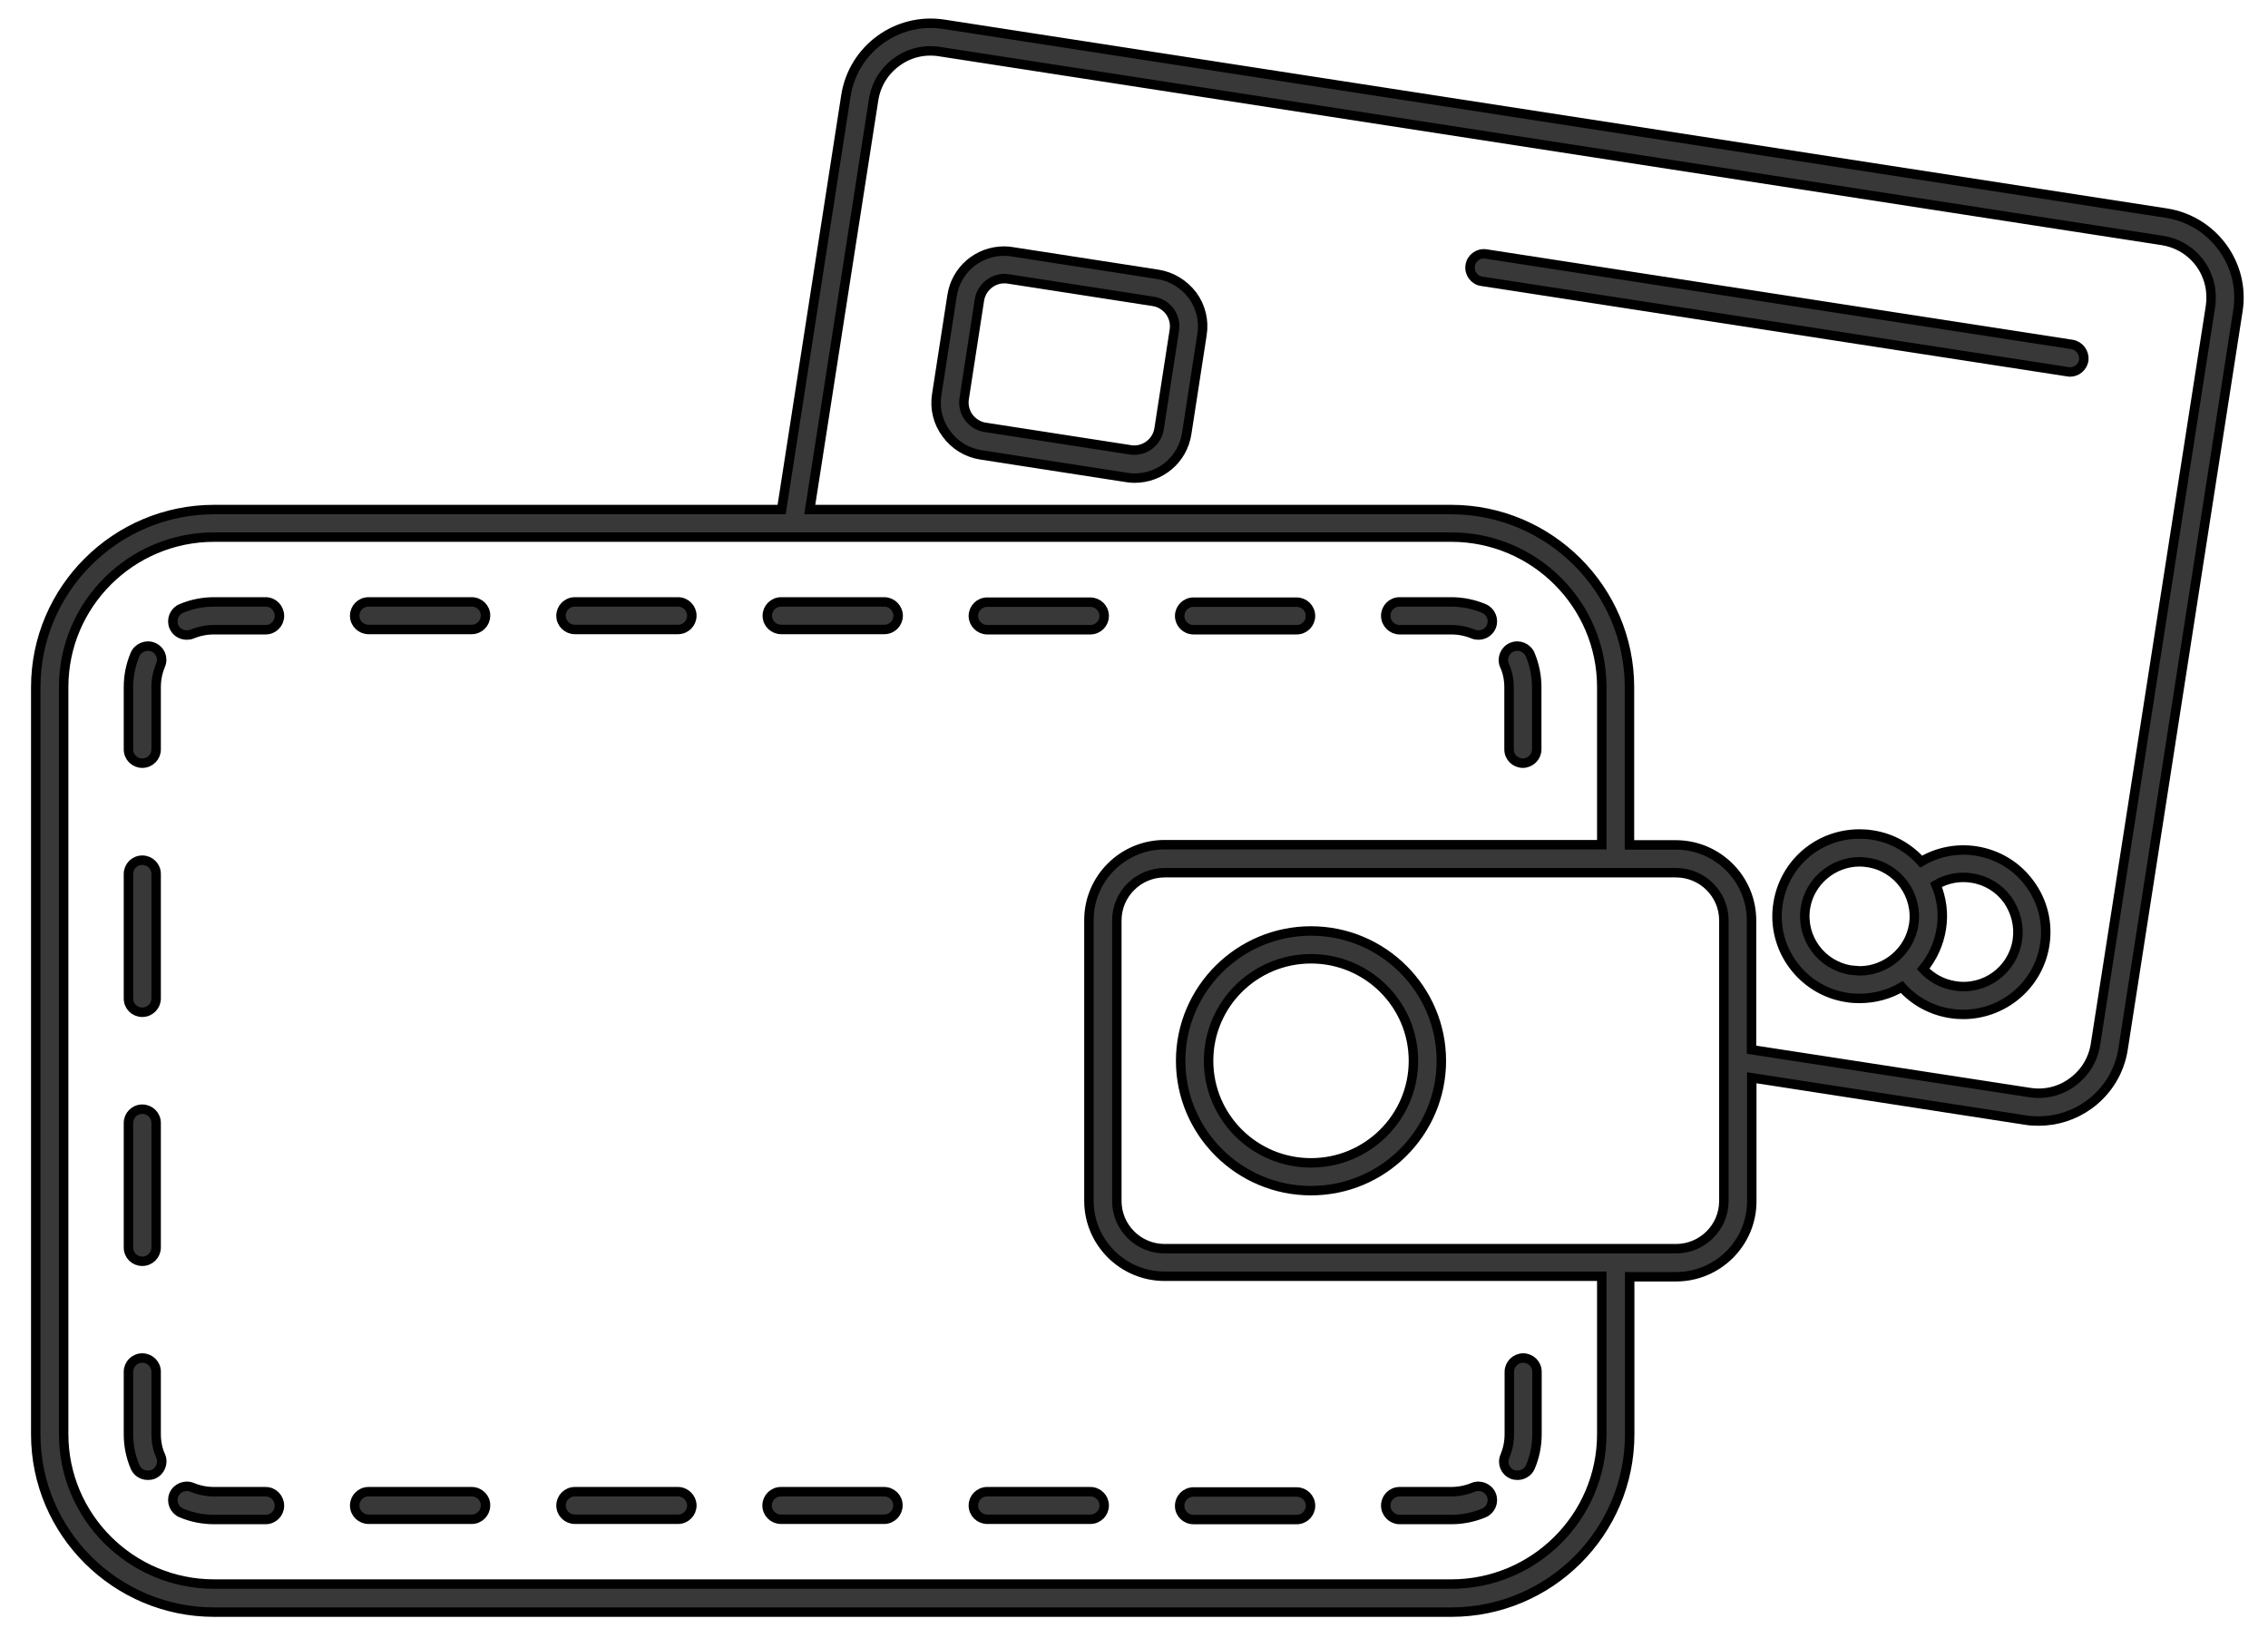 <?xml version="1.0" encoding="UTF-8"?> <svg xmlns="http://www.w3.org/2000/svg" width="72" height="52" viewBox="0 0 72 52" fill="none"> <path d="M36.749 8.71L32.141 7.996C32.057 7.981 31.972 7.973 31.879 7.973C31.047 7.973 30.346 8.572 30.223 9.394L29.737 12.534C29.668 12.979 29.776 13.417 30.046 13.777C30.308 14.138 30.7 14.376 31.147 14.445L35.755 15.159C35.84 15.175 35.925 15.182 36.017 15.182C36.849 15.182 37.551 14.584 37.674 13.762L38.159 10.622C38.229 10.177 38.121 9.739 37.859 9.378C37.581 9.017 37.196 8.779 36.749 8.71ZM37.281 10.484L36.795 13.624C36.726 14.046 36.325 14.353 35.886 14.284L31.278 13.57C31.07 13.54 30.885 13.424 30.754 13.255C30.631 13.086 30.577 12.871 30.608 12.664L31.093 9.524C31.155 9.14 31.494 8.848 31.879 8.848C31.918 8.848 31.964 8.848 32.003 8.856L36.611 9.57C36.819 9.601 37.004 9.716 37.135 9.885C37.266 10.069 37.312 10.277 37.281 10.484Z" fill="#383838"></path> <path d="M65.775 10.937L47.174 8.065C46.935 8.027 46.704 8.196 46.673 8.434C46.635 8.672 46.804 8.902 47.043 8.933L65.644 11.804C65.667 11.804 65.69 11.812 65.713 11.812C65.929 11.812 66.114 11.658 66.153 11.435C66.176 11.197 66.014 10.975 65.775 10.937Z" fill="#383838"></path> <path d="M62.725 27.021C62.116 26.929 61.507 27.052 60.991 27.359C60.598 26.921 60.059 26.606 59.434 26.514C59.303 26.491 59.165 26.483 59.034 26.483C57.731 26.483 56.645 27.412 56.445 28.695C56.221 30.115 57.208 31.459 58.633 31.674C58.764 31.697 58.903 31.704 59.034 31.704C59.519 31.704 59.981 31.574 60.374 31.343C60.775 31.789 61.315 32.088 61.923 32.18C62.062 32.203 62.193 32.211 62.324 32.211C63.595 32.211 64.713 31.29 64.913 30C65.021 29.309 64.851 28.618 64.435 28.057C64.027 27.497 63.418 27.128 62.725 27.021ZM58.764 30.806C57.816 30.66 57.169 29.77 57.315 28.833C57.446 27.996 58.186 27.366 59.034 27.366C59.126 27.366 59.211 27.374 59.303 27.389C60.251 27.535 60.898 28.426 60.752 29.363C60.621 30.199 59.881 30.829 59.034 30.829C58.941 30.821 58.856 30.814 58.764 30.806ZM64.042 29.862C63.896 30.806 63.01 31.459 62.062 31.305C61.669 31.244 61.315 31.052 61.053 30.768C61.345 30.414 61.553 29.977 61.63 29.485C61.708 29.002 61.638 28.526 61.461 28.096C61.8 27.896 62.201 27.819 62.594 27.881C63.056 27.95 63.457 28.195 63.734 28.572C63.996 28.948 64.112 29.409 64.042 29.862Z" fill="#383838"></path> <path d="M21.524 47.367H18.249C18.002 47.367 17.81 47.567 17.81 47.805C17.81 48.05 18.01 48.242 18.249 48.242H21.524C21.77 48.242 21.963 48.043 21.963 47.805C21.963 47.567 21.762 47.367 21.524 47.367Z" fill="#383838"></path> <path d="M34.614 47.367H31.34C31.093 47.367 30.9 47.567 30.9 47.805C30.9 48.05 31.101 48.242 31.34 48.242H34.614C34.861 48.242 35.054 48.043 35.054 47.805C35.054 47.567 34.861 47.367 34.614 47.367Z" fill="#383838"></path> <path d="M14.974 47.367H11.699C11.452 47.367 11.26 47.567 11.26 47.805C11.26 48.05 11.46 48.242 11.699 48.242H14.974C15.22 48.242 15.413 48.043 15.413 47.805C15.421 47.567 15.22 47.367 14.974 47.367Z" fill="#383838"></path> <path d="M28.066 47.367H24.791C24.544 47.367 24.352 47.567 24.352 47.805C24.352 48.05 24.552 48.242 24.791 48.242H28.066C28.312 48.242 28.505 48.043 28.505 47.805C28.512 47.567 28.312 47.367 28.066 47.367Z" fill="#383838"></path> <path d="M37.89 48.251H41.164C41.411 48.251 41.604 48.051 41.604 47.813C41.604 47.567 41.403 47.376 41.164 47.376H37.89C37.643 47.376 37.45 47.575 37.45 47.813C37.443 48.051 37.643 48.251 37.89 48.251Z" fill="#383838"></path> <path d="M4.517 40.05C4.764 40.05 4.957 39.85 4.957 39.612V35.658C4.957 35.413 4.756 35.221 4.517 35.221C4.271 35.221 4.078 35.42 4.078 35.658V39.612C4.078 39.858 4.271 40.05 4.517 40.05Z" fill="#383838"></path> <path d="M4.517 32.143C4.764 32.143 4.957 31.943 4.957 31.705V27.751C4.957 27.505 4.756 27.314 4.517 27.314C4.271 27.314 4.078 27.513 4.078 27.751V31.705C4.078 31.951 4.271 32.143 4.517 32.143Z" fill="#383838"></path> <path d="M31.34 19.996H34.614C34.861 19.996 35.054 19.797 35.054 19.559C35.054 19.313 34.853 19.121 34.614 19.121H31.34C31.093 19.121 30.9 19.321 30.9 19.559C30.9 19.797 31.101 19.996 31.34 19.996Z" fill="#383838"></path> <path d="M14.974 19.113H11.699C11.452 19.113 11.26 19.313 11.26 19.551C11.26 19.797 11.46 19.988 11.699 19.988H14.974C15.22 19.988 15.413 19.789 15.413 19.551C15.421 19.313 15.22 19.113 14.974 19.113Z" fill="#383838"></path> <path d="M37.889 19.996H41.164C41.411 19.996 41.603 19.797 41.603 19.559C41.603 19.313 41.403 19.121 41.164 19.121H37.889C37.643 19.121 37.45 19.321 37.45 19.559C37.45 19.797 37.643 19.996 37.889 19.996Z" fill="#383838"></path> <path d="M28.073 19.113H24.799C24.552 19.113 24.359 19.313 24.359 19.551C24.359 19.797 24.56 19.988 24.799 19.988H28.073C28.32 19.988 28.513 19.789 28.513 19.551C28.513 19.313 28.312 19.113 28.073 19.113Z" fill="#383838"></path> <path d="M21.524 19.113H18.249C18.002 19.113 17.81 19.313 17.81 19.551C17.81 19.797 18.01 19.988 18.249 19.988H21.524C21.77 19.988 21.963 19.789 21.963 19.551C21.963 19.313 21.77 19.113 21.524 19.113Z" fill="#383838"></path> <path d="M44.431 48.25H46.065C46.427 48.25 46.774 48.181 47.105 48.043C47.329 47.951 47.437 47.69 47.344 47.467C47.252 47.245 46.99 47.137 46.766 47.229C46.543 47.321 46.304 47.367 46.065 47.367H44.431C44.185 47.367 43.992 47.567 43.992 47.805C43.992 48.051 44.193 48.25 44.431 48.25Z" fill="#383838"></path> <path d="M4.957 45.54V43.559C4.957 43.313 4.756 43.122 4.517 43.122C4.271 43.122 4.078 43.321 4.078 43.559V45.54C4.078 45.901 4.147 46.246 4.286 46.577C4.356 46.745 4.517 46.845 4.695 46.845C4.748 46.845 4.81 46.838 4.864 46.815C5.088 46.722 5.195 46.461 5.103 46.239C5.003 46.024 4.957 45.786 4.957 45.54Z" fill="#383838"></path> <path d="M48.007 46.815C48.061 46.838 48.123 46.845 48.176 46.845C48.346 46.845 48.516 46.745 48.585 46.577C48.724 46.246 48.793 45.901 48.793 45.54V43.559C48.793 43.313 48.593 43.122 48.354 43.122C48.115 43.122 47.915 43.321 47.915 43.559V45.54C47.915 45.786 47.868 46.016 47.776 46.239C47.676 46.469 47.784 46.722 48.007 46.815Z" fill="#383838"></path> <path d="M44.431 19.996H46.065C46.312 19.996 46.543 20.042 46.766 20.134C46.82 20.157 46.882 20.165 46.936 20.165C47.105 20.165 47.275 20.065 47.344 19.896C47.437 19.674 47.329 19.413 47.105 19.321C46.774 19.182 46.427 19.113 46.065 19.113H44.431C44.185 19.113 43.992 19.313 43.992 19.551C43.992 19.797 44.193 19.996 44.431 19.996Z" fill="#383838"></path> <path d="M8.432 19.113H6.799C6.436 19.113 6.09 19.182 5.758 19.321C5.535 19.413 5.427 19.674 5.519 19.896C5.589 20.065 5.751 20.165 5.928 20.165C5.982 20.165 6.043 20.157 6.097 20.134C6.321 20.042 6.552 19.996 6.799 19.996H8.432C8.679 19.996 8.871 19.797 8.871 19.559C8.871 19.313 8.679 19.113 8.432 19.113Z" fill="#383838"></path> <path d="M4.864 20.549C4.641 20.457 4.379 20.564 4.286 20.787C4.147 21.117 4.078 21.463 4.078 21.824V23.797C4.078 24.043 4.278 24.234 4.517 24.234C4.764 24.234 4.957 24.035 4.957 23.797V21.824C4.957 21.578 5.003 21.348 5.095 21.125C5.195 20.895 5.088 20.641 4.864 20.549Z" fill="#383838"></path> <path d="M47.906 21.824V23.797C47.906 24.043 48.106 24.234 48.345 24.234C48.584 24.234 48.785 24.035 48.785 23.797V21.824C48.785 21.463 48.715 21.117 48.577 20.787C48.484 20.564 48.222 20.457 47.999 20.549C47.775 20.641 47.667 20.902 47.76 21.125C47.86 21.34 47.906 21.578 47.906 21.824Z" fill="#383838"></path> <path d="M8.432 47.367H6.799C6.552 47.367 6.321 47.321 6.097 47.229C5.874 47.137 5.612 47.245 5.519 47.467C5.427 47.69 5.535 47.951 5.758 48.043C6.09 48.181 6.436 48.25 6.799 48.25H8.432C8.679 48.25 8.871 48.051 8.871 47.813C8.871 47.567 8.679 47.367 8.432 47.367Z" fill="#383838"></path> <path d="M41.619 29.562C39.339 29.562 37.481 31.413 37.481 33.685C37.481 35.958 39.339 37.808 41.619 37.808C43.9 37.808 45.757 35.958 45.757 33.685C45.757 31.413 43.9 29.562 41.619 29.562ZM41.619 36.925C39.824 36.925 38.368 35.474 38.368 33.685C38.368 31.896 39.824 30.445 41.619 30.445C43.415 30.445 44.871 31.896 44.871 33.685C44.871 35.474 43.415 36.925 41.619 36.925Z" fill="#383838"></path> <path d="M68.773 6.767L29.961 0.771C28.481 0.541 27.087 1.554 26.855 3.036L24.814 16.18H6.798C3.678 16.18 1.135 18.714 1.135 21.823V45.547C1.135 48.657 3.678 51.191 6.798 51.191H46.073C49.194 51.191 51.736 48.657 51.736 45.547V40.542H53.208C54.533 40.542 55.612 39.467 55.612 38.146V34.223L64.296 35.566C64.435 35.59 64.581 35.597 64.72 35.597C65.29 35.597 65.845 35.421 66.323 35.075C66.908 34.645 67.293 34.016 67.401 33.301L71.046 9.861C71.277 8.387 70.252 6.998 68.773 6.767ZM50.85 45.54C50.85 48.166 48.708 50.3 46.073 50.3H6.798C4.163 50.3 2.021 48.166 2.021 45.54V21.816C2.021 19.19 4.163 17.055 6.798 17.055H46.073C48.708 17.055 50.85 19.19 50.85 21.816V26.822H36.973C35.647 26.822 34.569 27.896 34.569 29.217V38.131C34.569 39.451 35.647 40.526 36.973 40.526H50.85V45.54ZM54.726 38.139C54.726 38.975 54.04 39.651 53.208 39.651H36.973C36.133 39.651 35.455 38.968 35.455 38.139V29.225C35.455 28.388 36.141 27.712 36.973 27.712H53.208C54.048 27.712 54.726 28.395 54.726 29.225V38.139V38.139ZM70.175 9.723L66.523 33.163C66.446 33.647 66.192 34.069 65.791 34.361C65.398 34.653 64.913 34.768 64.427 34.691L55.604 33.332V29.225C55.604 27.904 54.526 26.829 53.2 26.829H51.729V21.823C51.729 18.714 49.186 16.18 46.065 16.18H25.707L27.734 3.166C27.811 2.683 28.065 2.26 28.466 1.969C28.859 1.677 29.344 1.562 29.83 1.639L68.642 7.635C69.127 7.712 69.551 7.965 69.844 8.364C70.129 8.756 70.245 9.239 70.175 9.723Z" fill="#383838"></path> <path d="M36.749 8.71L32.141 7.996C32.057 7.981 31.972 7.973 31.879 7.973C31.047 7.973 30.346 8.572 30.223 9.394L29.737 12.534C29.668 12.979 29.776 13.417 30.046 13.777C30.308 14.138 30.7 14.376 31.147 14.445L35.755 15.159C35.84 15.175 35.925 15.182 36.017 15.182C36.849 15.182 37.551 14.584 37.674 13.762L38.159 10.622C38.229 10.177 38.121 9.739 37.859 9.378C37.581 9.017 37.196 8.779 36.749 8.71ZM37.281 10.484L36.795 13.624C36.726 14.046 36.325 14.353 35.886 14.284L31.278 13.57C31.07 13.54 30.885 13.424 30.754 13.255C30.631 13.086 30.577 12.871 30.608 12.664L31.093 9.524C31.155 9.14 31.494 8.848 31.879 8.848C31.918 8.848 31.964 8.848 32.003 8.856L36.611 9.57C36.819 9.601 37.004 9.716 37.135 9.885C37.266 10.069 37.312 10.277 37.281 10.484Z" stroke="black" stroke-width="0.3"></path> <path d="M65.775 10.937L47.174 8.065C46.935 8.027 46.704 8.196 46.673 8.434C46.635 8.672 46.804 8.902 47.043 8.933L65.644 11.804C65.667 11.804 65.69 11.812 65.713 11.812C65.929 11.812 66.114 11.658 66.153 11.435C66.176 11.197 66.014 10.975 65.775 10.937Z" stroke="black" stroke-width="0.3"></path> <path d="M62.725 27.021C62.116 26.929 61.507 27.052 60.991 27.359C60.598 26.921 60.059 26.606 59.434 26.514C59.303 26.491 59.165 26.483 59.034 26.483C57.731 26.483 56.645 27.412 56.445 28.695C56.221 30.115 57.208 31.459 58.633 31.674C58.764 31.697 58.903 31.704 59.034 31.704C59.519 31.704 59.981 31.574 60.374 31.343C60.775 31.789 61.315 32.088 61.923 32.18C62.062 32.203 62.193 32.211 62.324 32.211C63.595 32.211 64.713 31.29 64.913 30C65.021 29.309 64.851 28.618 64.435 28.057C64.027 27.497 63.418 27.128 62.725 27.021ZM58.764 30.806C57.816 30.66 57.169 29.77 57.315 28.833C57.446 27.996 58.186 27.366 59.034 27.366C59.126 27.366 59.211 27.374 59.303 27.389C60.251 27.535 60.898 28.426 60.752 29.363C60.621 30.199 59.881 30.829 59.034 30.829C58.941 30.821 58.856 30.814 58.764 30.806ZM64.042 29.862C63.896 30.806 63.01 31.459 62.062 31.305C61.669 31.244 61.315 31.052 61.053 30.768C61.345 30.414 61.553 29.977 61.63 29.485C61.708 29.002 61.638 28.526 61.461 28.096C61.8 27.896 62.201 27.819 62.594 27.881C63.056 27.95 63.457 28.195 63.734 28.572C63.996 28.948 64.112 29.409 64.042 29.862Z" stroke="black" stroke-width="0.3"></path> <path d="M21.524 47.367H18.249C18.002 47.367 17.81 47.567 17.81 47.805C17.81 48.05 18.01 48.242 18.249 48.242H21.524C21.77 48.242 21.963 48.043 21.963 47.805C21.963 47.567 21.762 47.367 21.524 47.367Z" stroke="black" stroke-width="0.3"></path> <path d="M34.614 47.367H31.34C31.093 47.367 30.9 47.567 30.9 47.805C30.9 48.05 31.101 48.242 31.34 48.242H34.614C34.861 48.242 35.054 48.043 35.054 47.805C35.054 47.567 34.861 47.367 34.614 47.367Z" stroke="black" stroke-width="0.3"></path> <path d="M14.974 47.367H11.699C11.452 47.367 11.26 47.567 11.26 47.805C11.26 48.05 11.46 48.242 11.699 48.242H14.974C15.22 48.242 15.413 48.043 15.413 47.805C15.421 47.567 15.22 47.367 14.974 47.367Z" stroke="black" stroke-width="0.3"></path> <path d="M28.066 47.367H24.791C24.544 47.367 24.352 47.567 24.352 47.805C24.352 48.05 24.552 48.242 24.791 48.242H28.066C28.312 48.242 28.505 48.043 28.505 47.805C28.512 47.567 28.312 47.367 28.066 47.367Z" stroke="black" stroke-width="0.3"></path> <path d="M37.89 48.251H41.164C41.411 48.251 41.604 48.051 41.604 47.813C41.604 47.567 41.403 47.376 41.164 47.376H37.89C37.643 47.376 37.45 47.575 37.45 47.813C37.443 48.051 37.643 48.251 37.89 48.251Z" stroke="black" stroke-width="0.3"></path> <path d="M4.517 40.05C4.764 40.05 4.957 39.85 4.957 39.612V35.658C4.957 35.413 4.756 35.221 4.517 35.221C4.271 35.221 4.078 35.42 4.078 35.658V39.612C4.078 39.858 4.271 40.05 4.517 40.05Z" stroke="black" stroke-width="0.3"></path> <path d="M4.517 32.143C4.764 32.143 4.957 31.943 4.957 31.705V27.751C4.957 27.505 4.756 27.314 4.517 27.314C4.271 27.314 4.078 27.513 4.078 27.751V31.705C4.078 31.951 4.271 32.143 4.517 32.143Z" stroke="black" stroke-width="0.3"></path> <path d="M31.34 19.996H34.614C34.861 19.996 35.054 19.797 35.054 19.559C35.054 19.313 34.853 19.121 34.614 19.121H31.34C31.093 19.121 30.9 19.321 30.9 19.559C30.9 19.797 31.101 19.996 31.34 19.996Z" stroke="black" stroke-width="0.3"></path> <path d="M14.974 19.113H11.699C11.452 19.113 11.26 19.313 11.26 19.551C11.26 19.797 11.46 19.988 11.699 19.988H14.974C15.22 19.988 15.413 19.789 15.413 19.551C15.421 19.313 15.22 19.113 14.974 19.113Z" stroke="black" stroke-width="0.3"></path> <path d="M37.889 19.996H41.164C41.411 19.996 41.603 19.797 41.603 19.559C41.603 19.313 41.403 19.121 41.164 19.121H37.889C37.643 19.121 37.45 19.321 37.45 19.559C37.45 19.797 37.643 19.996 37.889 19.996Z" stroke="black" stroke-width="0.3"></path> <path d="M28.073 19.113H24.799C24.552 19.113 24.359 19.313 24.359 19.551C24.359 19.797 24.56 19.988 24.799 19.988H28.073C28.32 19.988 28.513 19.789 28.513 19.551C28.513 19.313 28.312 19.113 28.073 19.113Z" stroke="black" stroke-width="0.3"></path> <path d="M21.524 19.113H18.249C18.002 19.113 17.81 19.313 17.81 19.551C17.81 19.797 18.01 19.988 18.249 19.988H21.524C21.77 19.988 21.963 19.789 21.963 19.551C21.963 19.313 21.77 19.113 21.524 19.113Z" stroke="black" stroke-width="0.3"></path> <path d="M44.431 48.25H46.065C46.427 48.25 46.774 48.181 47.105 48.043C47.329 47.951 47.437 47.69 47.344 47.467C47.252 47.245 46.99 47.137 46.766 47.229C46.543 47.321 46.304 47.367 46.065 47.367H44.431C44.185 47.367 43.992 47.567 43.992 47.805C43.992 48.051 44.193 48.25 44.431 48.25Z" stroke="black" stroke-width="0.3"></path> <path d="M4.957 45.54V43.559C4.957 43.313 4.756 43.122 4.517 43.122C4.271 43.122 4.078 43.321 4.078 43.559V45.54C4.078 45.901 4.147 46.246 4.286 46.577C4.356 46.745 4.517 46.845 4.695 46.845C4.748 46.845 4.81 46.838 4.864 46.815C5.088 46.722 5.195 46.461 5.103 46.239C5.003 46.024 4.957 45.786 4.957 45.54Z" stroke="black" stroke-width="0.3"></path> <path d="M48.007 46.815C48.061 46.838 48.123 46.845 48.176 46.845C48.346 46.845 48.516 46.745 48.585 46.577C48.724 46.246 48.793 45.901 48.793 45.54V43.559C48.793 43.313 48.593 43.122 48.354 43.122C48.115 43.122 47.915 43.321 47.915 43.559V45.54C47.915 45.786 47.868 46.016 47.776 46.239C47.676 46.469 47.784 46.722 48.007 46.815Z" stroke="black" stroke-width="0.3"></path> <path d="M44.431 19.996H46.065C46.312 19.996 46.543 20.042 46.766 20.134C46.82 20.157 46.882 20.165 46.936 20.165C47.105 20.165 47.275 20.065 47.344 19.896C47.437 19.674 47.329 19.413 47.105 19.321C46.774 19.182 46.427 19.113 46.065 19.113H44.431C44.185 19.113 43.992 19.313 43.992 19.551C43.992 19.797 44.193 19.996 44.431 19.996Z" stroke="black" stroke-width="0.3"></path> <path d="M8.432 19.113H6.799C6.436 19.113 6.09 19.182 5.758 19.321C5.535 19.413 5.427 19.674 5.519 19.896C5.589 20.065 5.751 20.165 5.928 20.165C5.982 20.165 6.043 20.157 6.097 20.134C6.321 20.042 6.552 19.996 6.799 19.996H8.432C8.679 19.996 8.871 19.797 8.871 19.559C8.871 19.313 8.679 19.113 8.432 19.113Z" stroke="black" stroke-width="0.3"></path> <path d="M4.864 20.549C4.641 20.457 4.379 20.564 4.286 20.787C4.147 21.117 4.078 21.463 4.078 21.824V23.797C4.078 24.043 4.278 24.234 4.517 24.234C4.764 24.234 4.957 24.035 4.957 23.797V21.824C4.957 21.578 5.003 21.348 5.095 21.125C5.195 20.895 5.088 20.641 4.864 20.549Z" stroke="black" stroke-width="0.3"></path> <path d="M47.906 21.824V23.797C47.906 24.043 48.106 24.234 48.345 24.234C48.584 24.234 48.785 24.035 48.785 23.797V21.824C48.785 21.463 48.715 21.117 48.577 20.787C48.484 20.564 48.222 20.457 47.999 20.549C47.775 20.641 47.667 20.902 47.76 21.125C47.86 21.34 47.906 21.578 47.906 21.824Z" stroke="black" stroke-width="0.3"></path> <path d="M8.432 47.367H6.799C6.552 47.367 6.321 47.321 6.097 47.229C5.874 47.137 5.612 47.245 5.519 47.467C5.427 47.69 5.535 47.951 5.758 48.043C6.09 48.181 6.436 48.25 6.799 48.25H8.432C8.679 48.25 8.871 48.051 8.871 47.813C8.871 47.567 8.679 47.367 8.432 47.367Z" stroke="black" stroke-width="0.3"></path> <path d="M41.619 29.562C39.339 29.562 37.481 31.413 37.481 33.685C37.481 35.958 39.339 37.808 41.619 37.808C43.9 37.808 45.757 35.958 45.757 33.685C45.757 31.413 43.9 29.562 41.619 29.562ZM41.619 36.925C39.824 36.925 38.368 35.474 38.368 33.685C38.368 31.896 39.824 30.445 41.619 30.445C43.415 30.445 44.871 31.896 44.871 33.685C44.871 35.474 43.415 36.925 41.619 36.925Z" stroke="black" stroke-width="0.3"></path> <path d="M68.773 6.767L29.961 0.771C28.481 0.541 27.087 1.554 26.855 3.036L24.814 16.18H6.798C3.678 16.18 1.135 18.714 1.135 21.823V45.547C1.135 48.657 3.678 51.191 6.798 51.191H46.073C49.194 51.191 51.736 48.657 51.736 45.547V40.542H53.208C54.533 40.542 55.612 39.467 55.612 38.146V34.223L64.296 35.566C64.435 35.59 64.581 35.597 64.72 35.597C65.29 35.597 65.845 35.421 66.323 35.075C66.908 34.645 67.293 34.016 67.401 33.301L71.046 9.861C71.277 8.387 70.252 6.998 68.773 6.767ZM50.85 45.54C50.85 48.166 48.708 50.3 46.073 50.3H6.798C4.163 50.3 2.021 48.166 2.021 45.54V21.816C2.021 19.19 4.163 17.055 6.798 17.055H46.073C48.708 17.055 50.85 19.19 50.85 21.816V26.822H36.973C35.647 26.822 34.569 27.896 34.569 29.217V38.131C34.569 39.451 35.647 40.526 36.973 40.526H50.85V45.54ZM54.726 38.139C54.726 38.975 54.04 39.651 53.208 39.651H36.973C36.133 39.651 35.455 38.968 35.455 38.139V29.225C35.455 28.388 36.141 27.712 36.973 27.712H53.208C54.048 27.712 54.726 28.395 54.726 29.225V38.139V38.139ZM70.175 9.723L66.523 33.163C66.446 33.647 66.192 34.069 65.791 34.361C65.398 34.653 64.913 34.768 64.427 34.691L55.604 33.332V29.225C55.604 27.904 54.526 26.829 53.2 26.829H51.729V21.823C51.729 18.714 49.186 16.18 46.065 16.18H25.707L27.734 3.166C27.811 2.683 28.065 2.26 28.466 1.969C28.859 1.677 29.344 1.562 29.83 1.639L68.642 7.635C69.127 7.712 69.551 7.965 69.844 8.364C70.129 8.756 70.245 9.239 70.175 9.723Z" stroke="black" stroke-width="0.3"></path> </svg> 